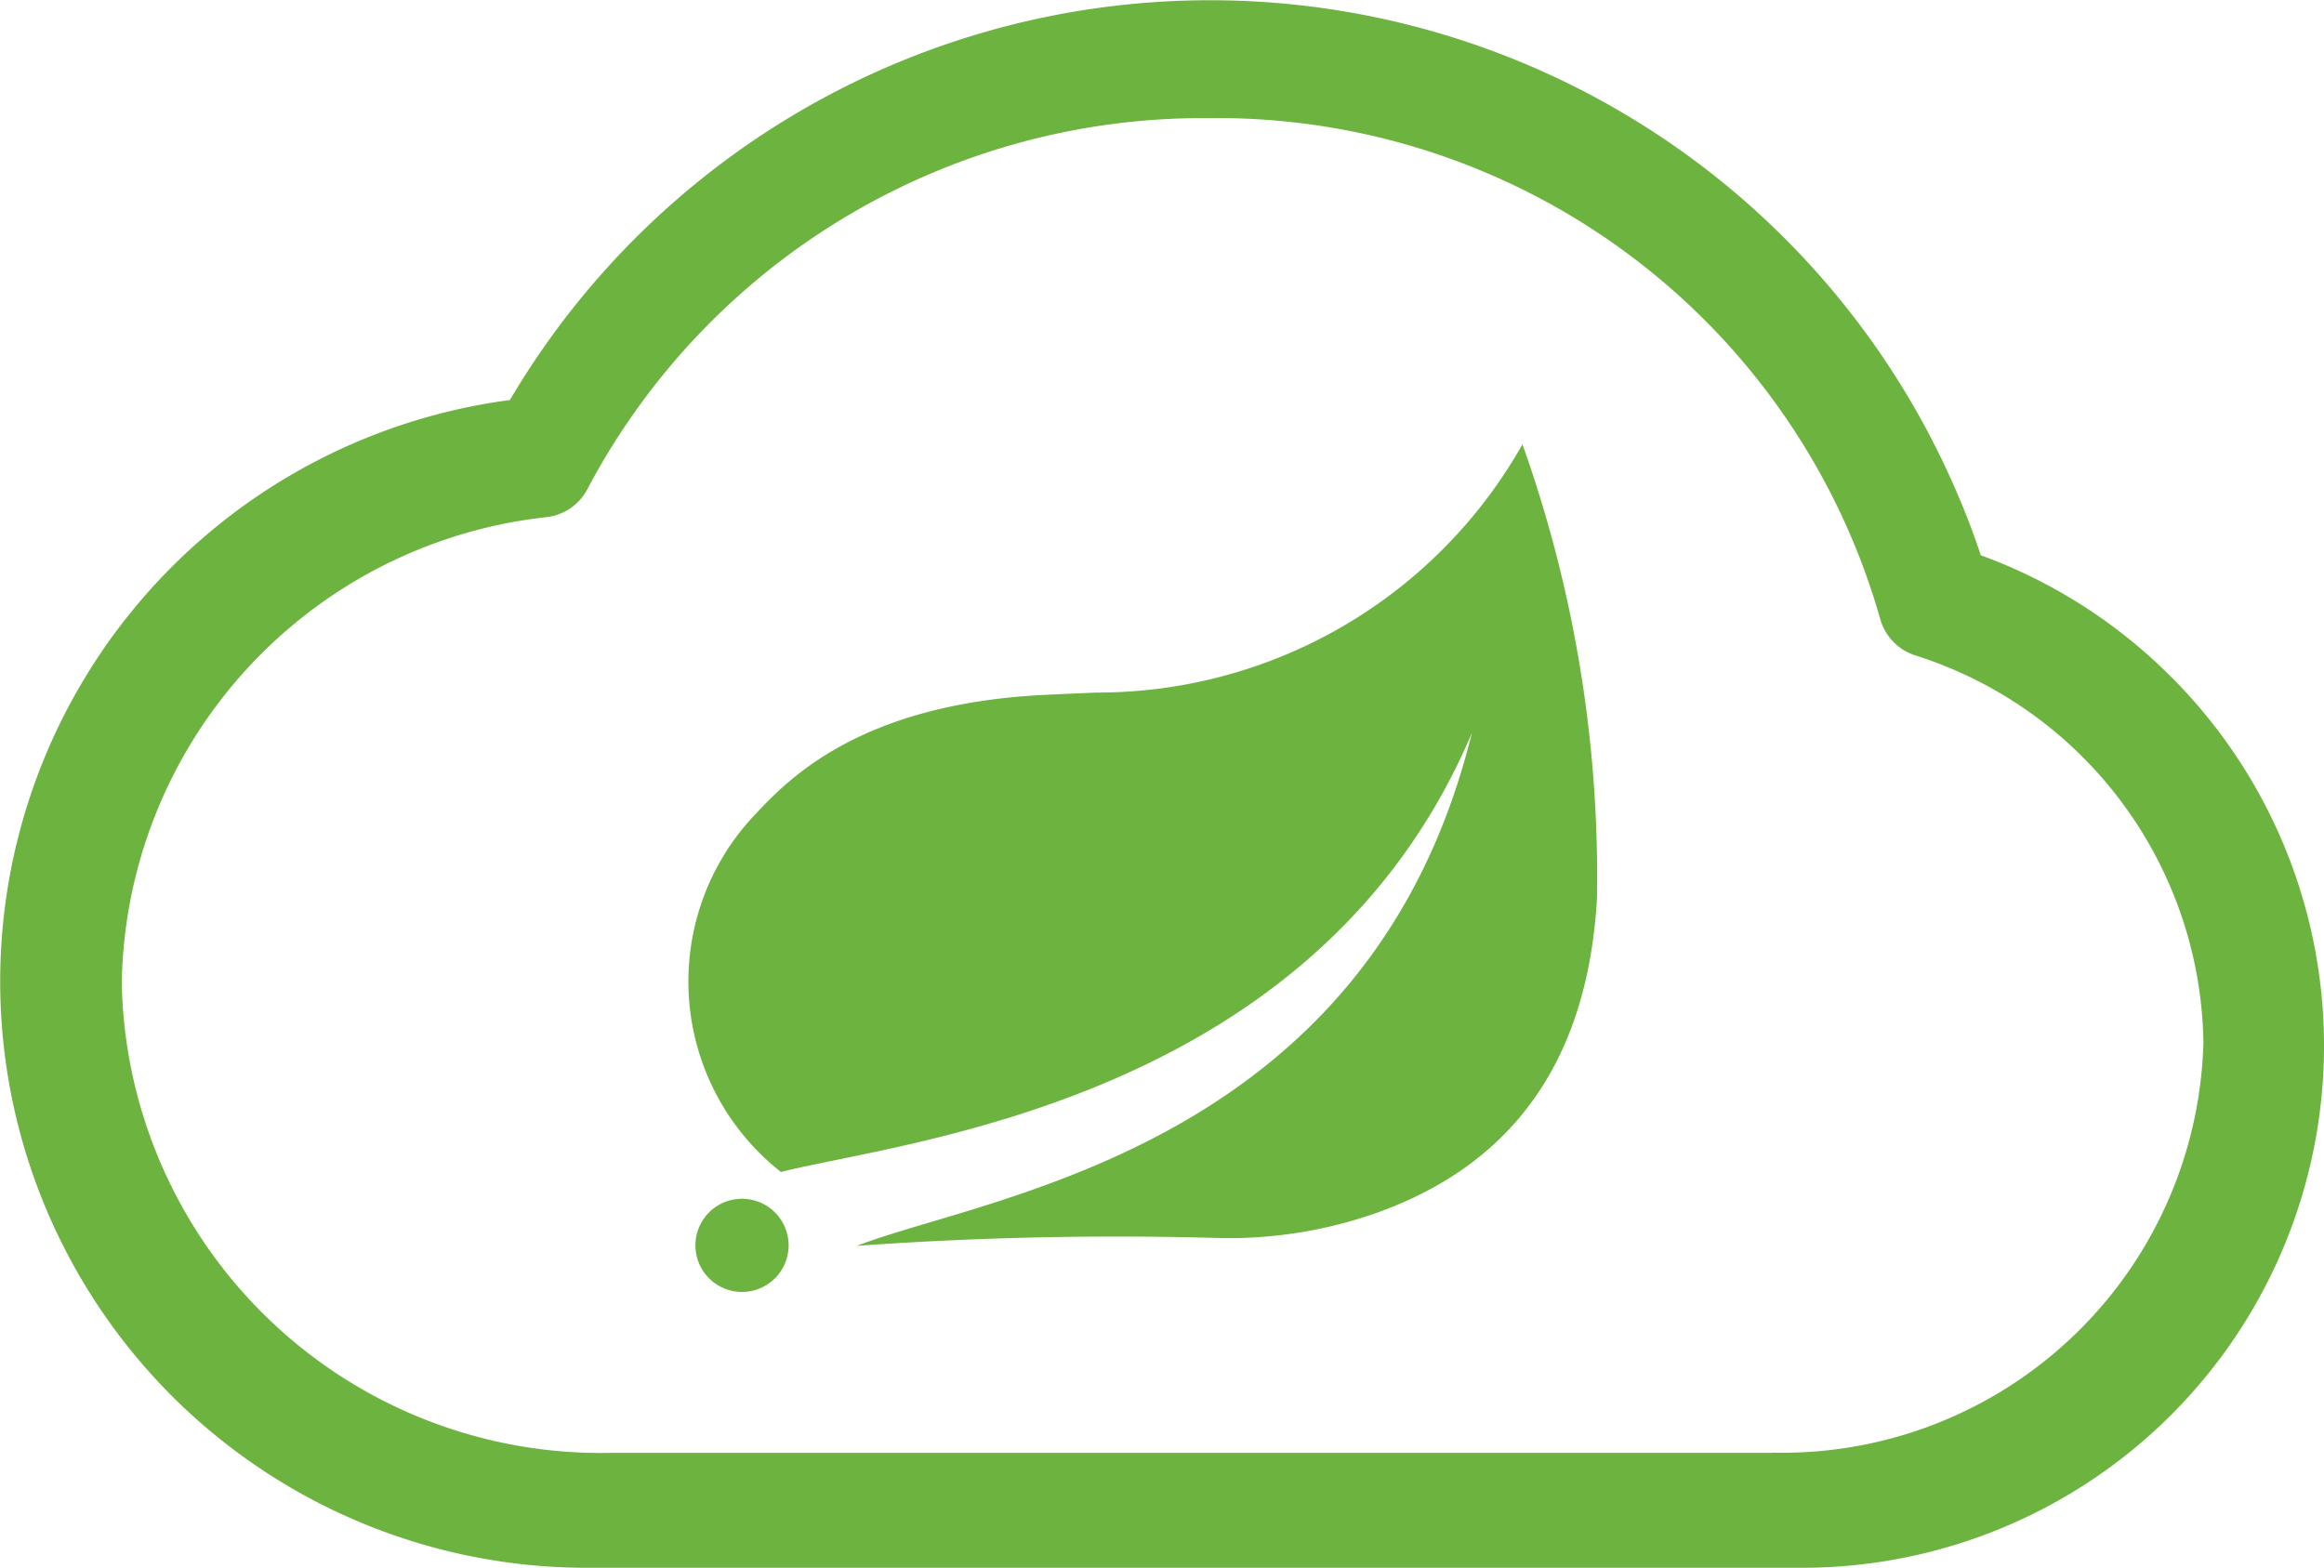 <svg xmlns="http://www.w3.org/2000/svg" width="47.428" height="32" viewBox="0 0 47.428 32">
  <g id="Spring-Cloud" transform="translate(-902 -2407.5)">
    <path id="Path_113364" data-name="Path 113364" d="M44.308,13.815a10.616,10.616,0,0,0-3.885-2.482q-.2-.61-.456-1.206A16.586,16.586,0,0,0,10.406,8.165,11.969,11.969,0,0,0,11.967,32h24.81a10.653,10.653,0,0,0,7.532-18.185m-8.141,15.84H12.447a9.781,9.781,0,0,1-9.962-9.59,9.724,9.724,0,0,1,8.681-9.511,1.08,1.08,0,0,0,.826-.579A14.212,14.212,0,0,1,24.67,2.411a14.069,14.069,0,0,1,13.7,10.218,1.087,1.087,0,0,0,.71.746,8.419,8.419,0,0,1,5.887,7.9,8.6,8.6,0,0,1-8.805,8.375" transform="translate(902 2407.5)" fill="#6db33f"/>
    <path id="Path_113365" data-name="Path 113365" d="M334.951,215.9s-.712.029-1.121.05c-3.8.2-5.233,1.778-5.891,2.477a4.947,4.947,0,0,0,.563,7.258c2.528-.638,10.909-1.435,14.1-8.958-2.085,8.484-9.853,9.424-12.552,10.466a74.009,74.009,0,0,1,7.429-.159,9.065,9.065,0,0,0,3.154-.505c3.115-1.1,4.355-3.495,4.523-6.429a26.3,26.3,0,0,0-1.521-9.267,9.966,9.966,0,0,1-8.683,5.067" transform="translate(589.435 2205.736)" fill="#6db33f"/>
    <path id="Path_113366" data-name="Path 113366" d="M330.892,568.844a.951.951,0,1,0,.951.951.951.951,0,0,0-.951-.951" transform="translate(586.251 1863.124)" fill="#6db33f"/>
  </g>
</svg>

